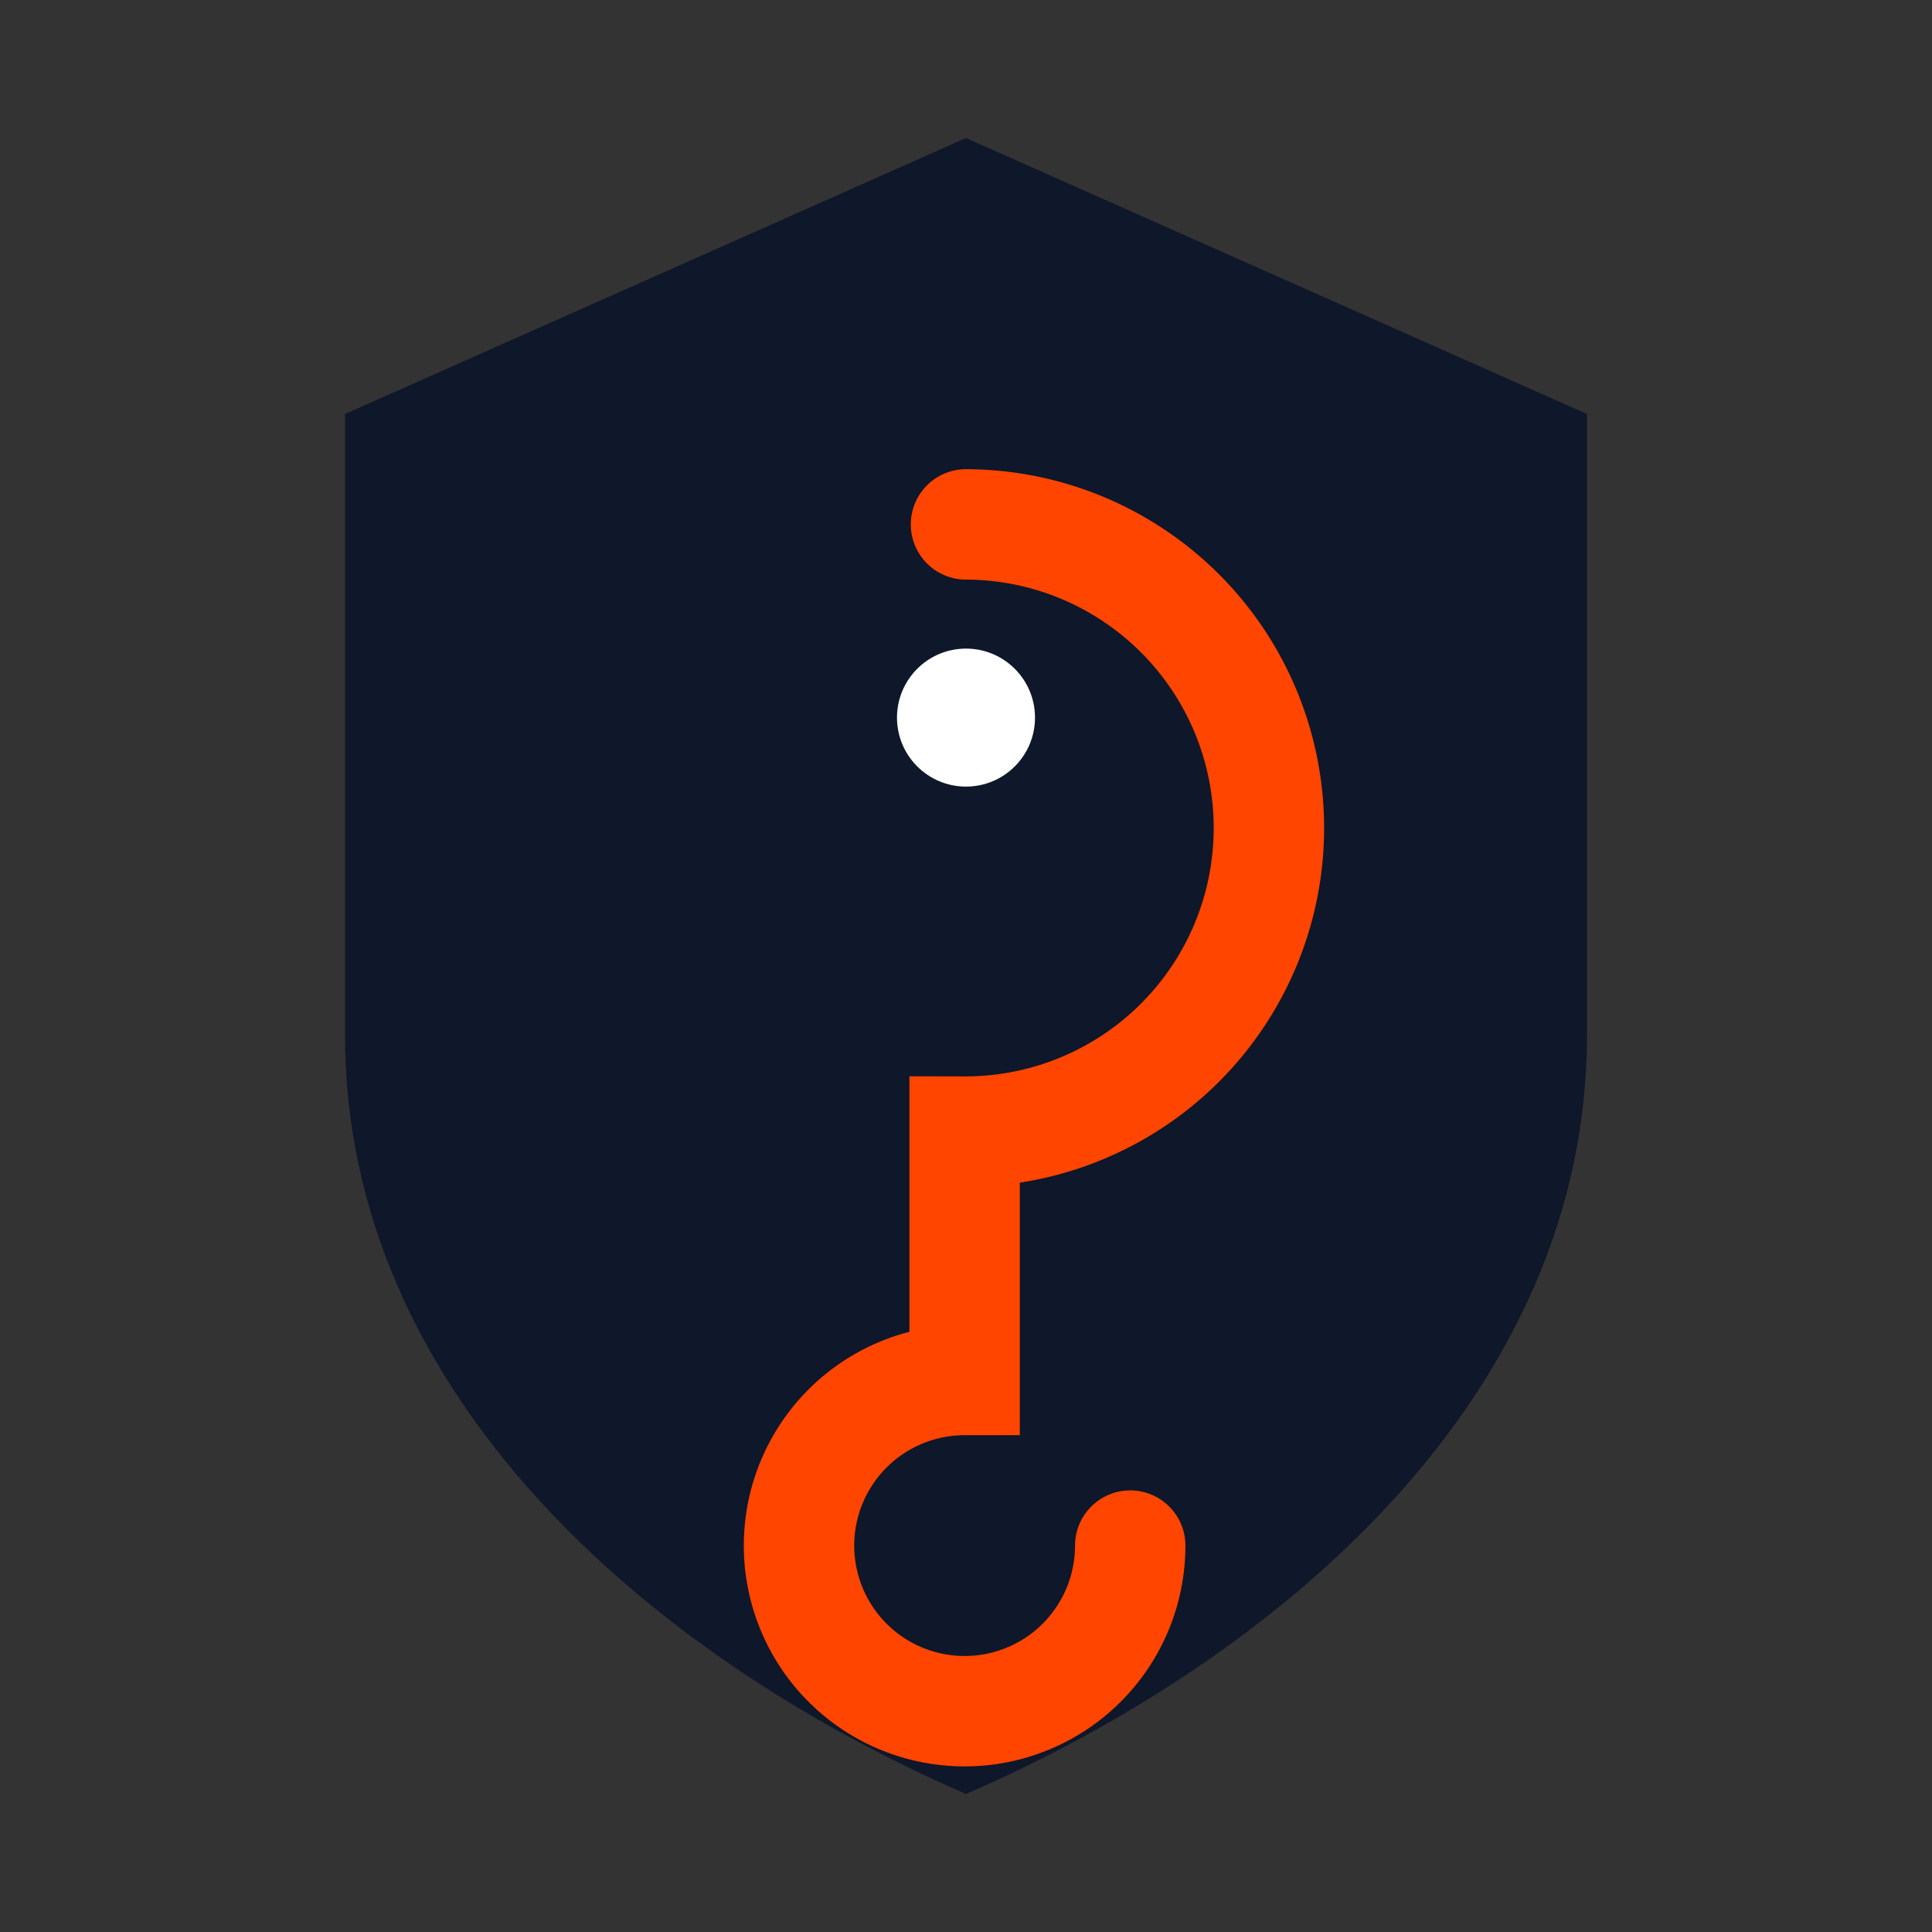 <!--?xml version="1.0" encoding="UTF-8"?-->
<svg width="140" height="140" viewBox="0 0 140 140" fill="none" xmlns="http://www.w3.org/2000/svg">
  <rect x="0" y="0" width="140" height="140" fill="#333333" stroke="none"/>
  <!-- Shield background -->
  <path d="M70 10 L115 30 V75 C115 101 93 120 70 130
           C47 120 25 101 25 75 V30 Z" fill="#0F172A"></path>
  <!-- Stylised fishing hook that becomes a “B” -->
  <path d="M70 38
           a22 22 0 1 1 -0.1 44
           v18
           a12 12 0 1 0 12 12" stroke="#FF4500" stroke-width="8" stroke-linecap="round" fill="none"></path>
  <!-- Tiny lock hole -->
  <circle cx="70" cy="52" r="5" fill="#fff"></circle>
  <title>Bait A Phish logo — hook &amp; shield</title>
</svg>
